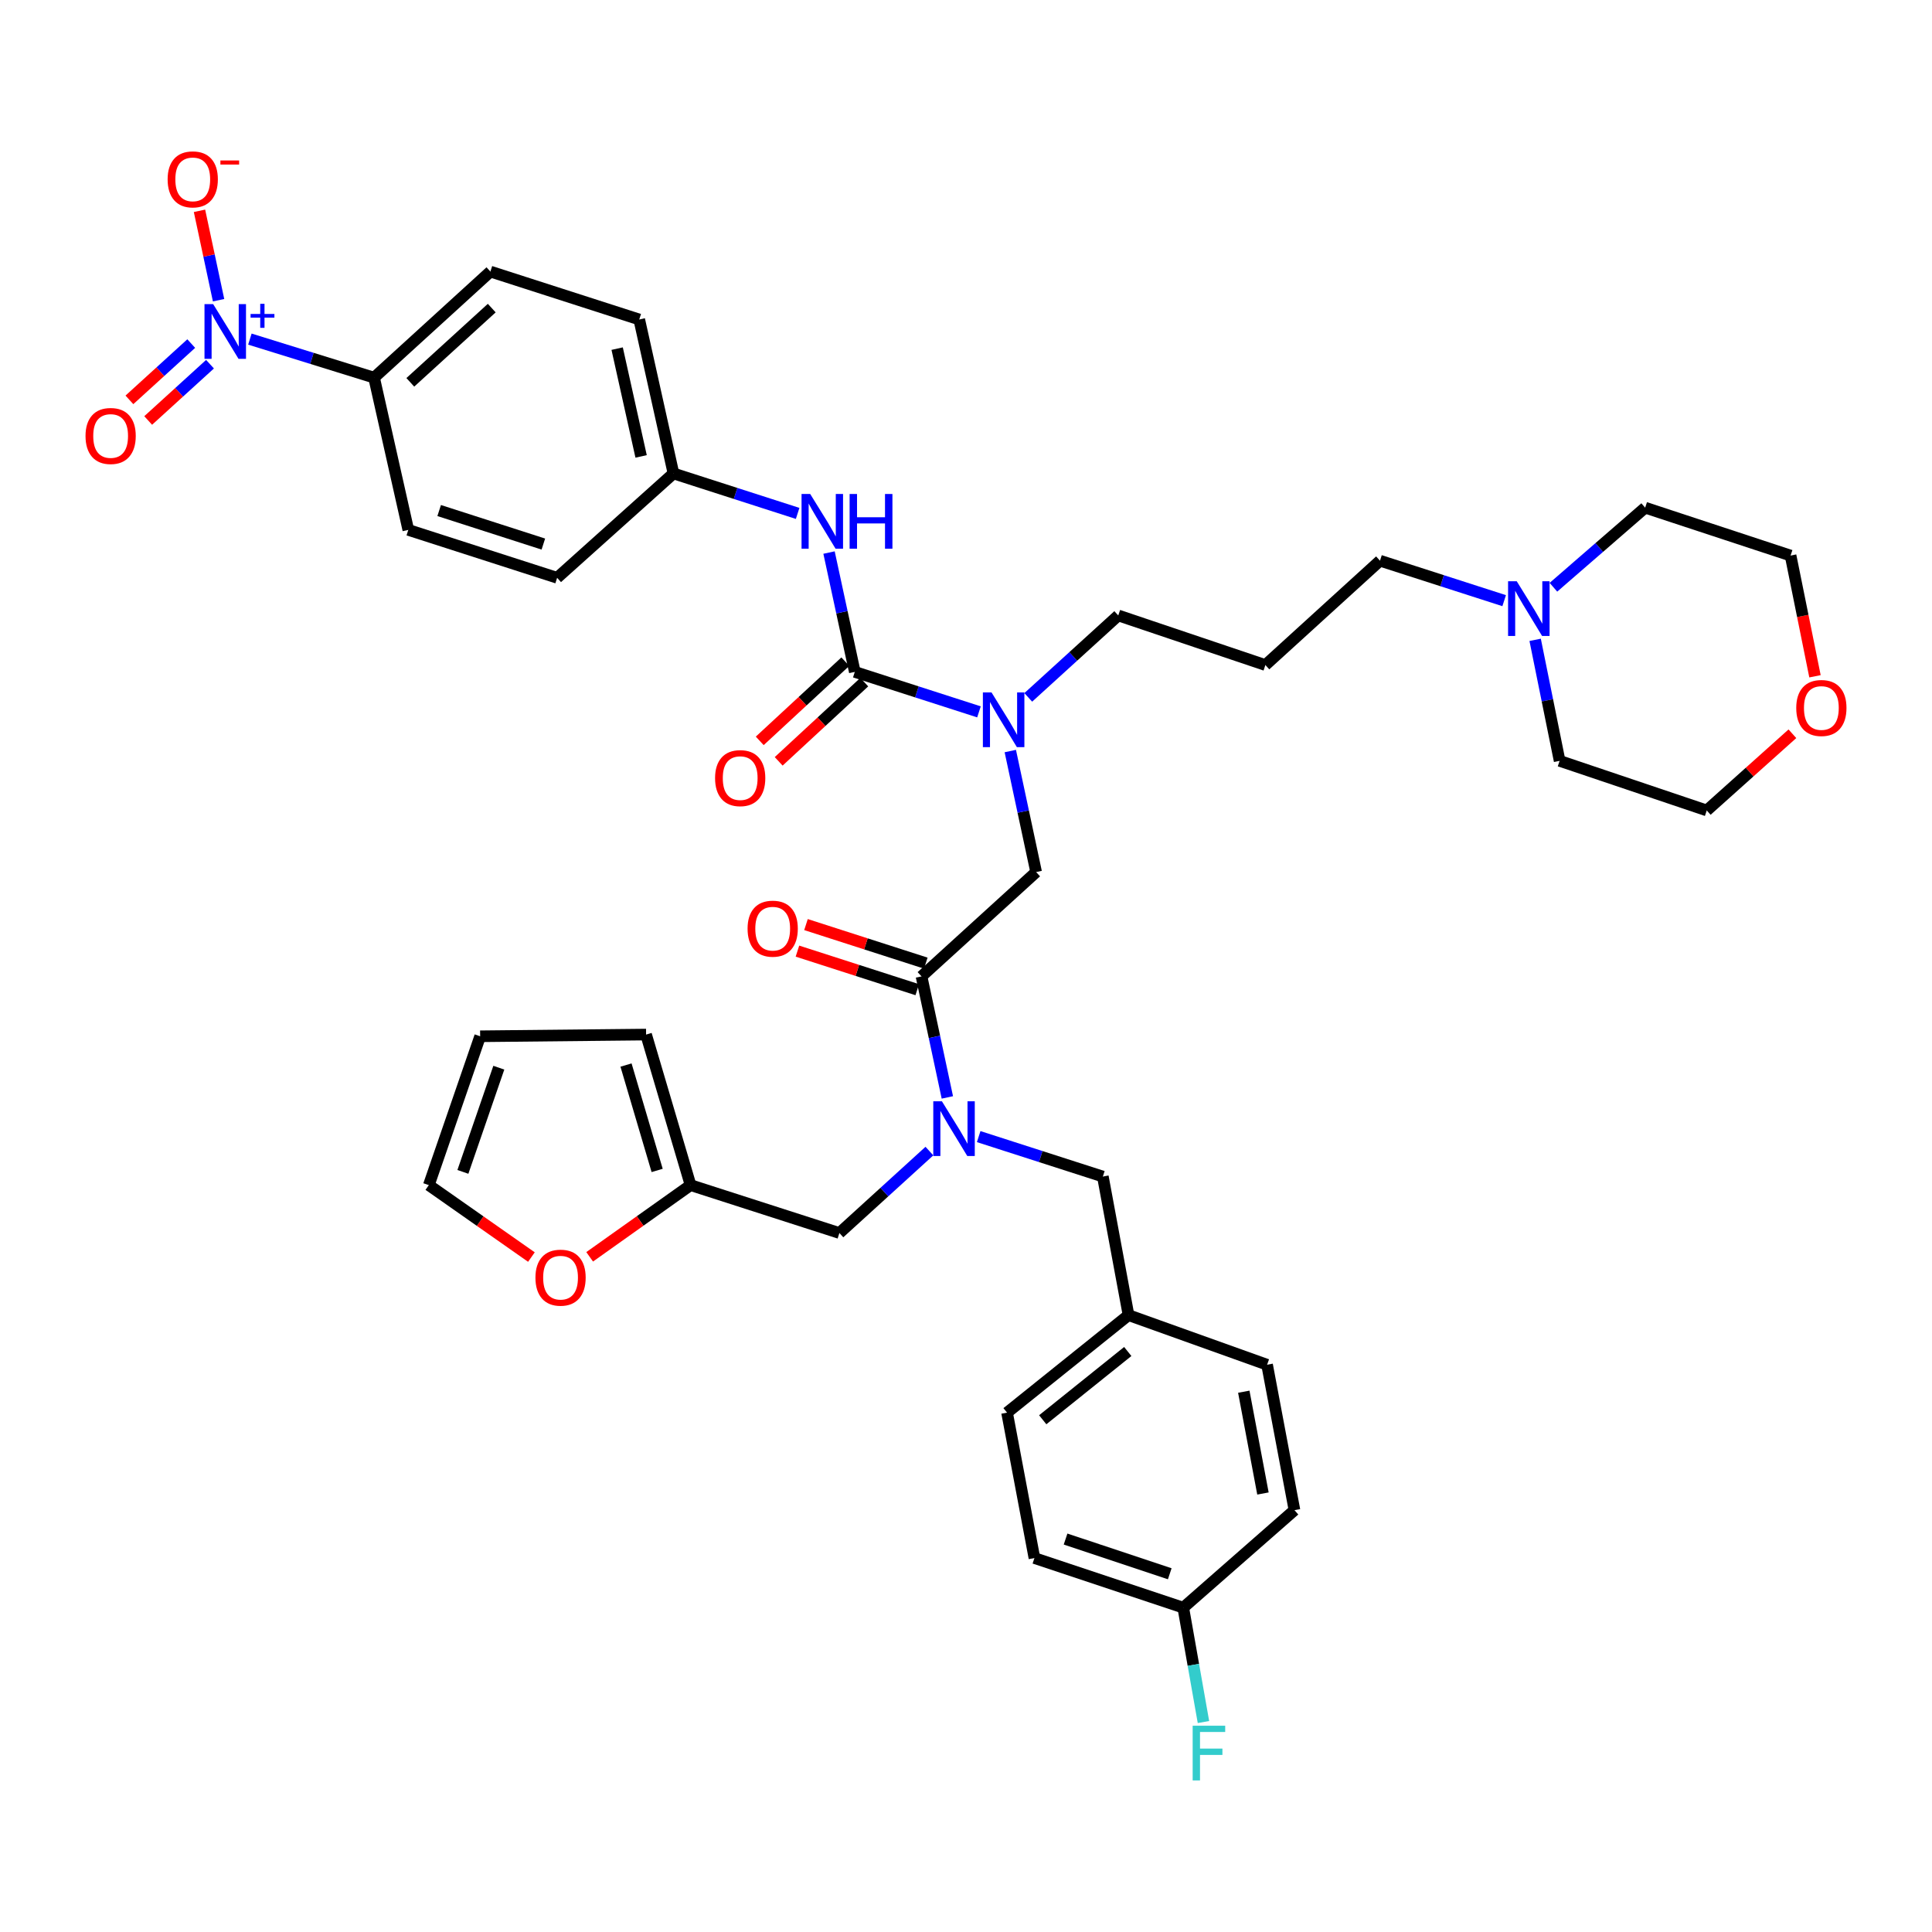 <?xml version='1.0' encoding='iso-8859-1'?>
<svg version='1.1' baseProfile='full'
              xmlns='http://www.w3.org/2000/svg'
                      xmlns:rdkit='http://www.rdkit.org/xml'
                      xmlns:xlink='http://www.w3.org/1999/xlink'
                  xml:space='preserve'
width='1000px' height='1000px' viewBox='0 0 1000 1000'>
<!-- END OF HEADER -->
<rect style='opacity:1.0;fill:#FFFFFF;stroke:none' width='1000' height='1000' x='0' y='0'> </rect>
<path class='bond-0' d='M 129.344,175.522 L 161.483,185.495' style='fill:none;fill-rule:evenodd;stroke:#0000FF;stroke-width:6px;stroke-linecap:butt;stroke-linejoin:miter;stroke-opacity:1' />
<path class='bond-0' d='M 161.483,185.495 L 193.622,195.467' style='fill:none;fill-rule:evenodd;stroke:#000000;stroke-width:6px;stroke-linecap:butt;stroke-linejoin:miter;stroke-opacity:1' />
<path class='bond-1' d='M 113.134,155.389 L 108.195,132.253' style='fill:none;fill-rule:evenodd;stroke:#0000FF;stroke-width:6px;stroke-linecap:butt;stroke-linejoin:miter;stroke-opacity:1' />
<path class='bond-1' d='M 108.195,132.253 L 103.257,109.117' style='fill:none;fill-rule:evenodd;stroke:#FF0000;stroke-width:6px;stroke-linecap:butt;stroke-linejoin:miter;stroke-opacity:1' />
<path class='bond-2' d='M 98.983,177.833 L 82.982,192.402' style='fill:none;fill-rule:evenodd;stroke:#0000FF;stroke-width:6px;stroke-linecap:butt;stroke-linejoin:miter;stroke-opacity:1' />
<path class='bond-2' d='M 82.982,192.402 L 66.981,206.971' style='fill:none;fill-rule:evenodd;stroke:#FF0000;stroke-width:6px;stroke-linecap:butt;stroke-linejoin:miter;stroke-opacity:1' />
<path class='bond-2' d='M 108.7,188.505 L 92.699,203.074' style='fill:none;fill-rule:evenodd;stroke:#0000FF;stroke-width:6px;stroke-linecap:butt;stroke-linejoin:miter;stroke-opacity:1' />
<path class='bond-2' d='M 92.699,203.074 L 76.698,217.643' style='fill:none;fill-rule:evenodd;stroke:#FF0000;stroke-width:6px;stroke-linecap:butt;stroke-linejoin:miter;stroke-opacity:1' />
<path class='bond-3' d='M 476.978,505.389 L 483.664,536.706' style='fill:none;fill-rule:evenodd;stroke:#000000;stroke-width:6px;stroke-linecap:butt;stroke-linejoin:miter;stroke-opacity:1' />
<path class='bond-3' d='M 483.664,536.706 L 490.349,568.022' style='fill:none;fill-rule:evenodd;stroke:#0000FF;stroke-width:6px;stroke-linecap:butt;stroke-linejoin:miter;stroke-opacity:1' />
<path class='bond-4' d='M 476.978,505.389 L 536.301,451.375' style='fill:none;fill-rule:evenodd;stroke:#000000;stroke-width:6px;stroke-linecap:butt;stroke-linejoin:miter;stroke-opacity:1' />
<path class='bond-5' d='M 479.189,498.519 L 448.183,488.54' style='fill:none;fill-rule:evenodd;stroke:#000000;stroke-width:6px;stroke-linecap:butt;stroke-linejoin:miter;stroke-opacity:1' />
<path class='bond-5' d='M 448.183,488.54 L 417.177,478.561' style='fill:none;fill-rule:evenodd;stroke:#FF0000;stroke-width:6px;stroke-linecap:butt;stroke-linejoin:miter;stroke-opacity:1' />
<path class='bond-5' d='M 474.767,512.259 L 443.761,502.28' style='fill:none;fill-rule:evenodd;stroke:#000000;stroke-width:6px;stroke-linecap:butt;stroke-linejoin:miter;stroke-opacity:1' />
<path class='bond-5' d='M 443.761,502.28 L 412.755,492.3' style='fill:none;fill-rule:evenodd;stroke:#FF0000;stroke-width:6px;stroke-linecap:butt;stroke-linejoin:miter;stroke-opacity:1' />
<path class='bond-6' d='M 536.301,451.375 L 529.615,420.059' style='fill:none;fill-rule:evenodd;stroke:#000000;stroke-width:6px;stroke-linecap:butt;stroke-linejoin:miter;stroke-opacity:1' />
<path class='bond-6' d='M 529.615,420.059 L 522.93,388.742' style='fill:none;fill-rule:evenodd;stroke:#0000FF;stroke-width:6px;stroke-linecap:butt;stroke-linejoin:miter;stroke-opacity:1' />
<path class='bond-7' d='M 506.714,368.46 L 474.578,358.117' style='fill:none;fill-rule:evenodd;stroke:#0000FF;stroke-width:6px;stroke-linecap:butt;stroke-linejoin:miter;stroke-opacity:1' />
<path class='bond-7' d='M 474.578,358.117 L 442.442,347.774' style='fill:none;fill-rule:evenodd;stroke:#000000;stroke-width:6px;stroke-linecap:butt;stroke-linejoin:miter;stroke-opacity:1' />
<path class='bond-8' d='M 532.223,360.964 L 555.515,339.759' style='fill:none;fill-rule:evenodd;stroke:#0000FF;stroke-width:6px;stroke-linecap:butt;stroke-linejoin:miter;stroke-opacity:1' />
<path class='bond-8' d='M 555.515,339.759 L 578.808,318.554' style='fill:none;fill-rule:evenodd;stroke:#000000;stroke-width:6px;stroke-linecap:butt;stroke-linejoin:miter;stroke-opacity:1' />
<path class='bond-9' d='M 442.442,347.774 L 435.774,316.888' style='fill:none;fill-rule:evenodd;stroke:#000000;stroke-width:6px;stroke-linecap:butt;stroke-linejoin:miter;stroke-opacity:1' />
<path class='bond-9' d='M 435.774,316.888 L 429.106,286.002' style='fill:none;fill-rule:evenodd;stroke:#0000FF;stroke-width:6px;stroke-linecap:butt;stroke-linejoin:miter;stroke-opacity:1' />
<path class='bond-10' d='M 437.54,342.477 L 415.39,362.975' style='fill:none;fill-rule:evenodd;stroke:#000000;stroke-width:6px;stroke-linecap:butt;stroke-linejoin:miter;stroke-opacity:1' />
<path class='bond-10' d='M 415.39,362.975 L 393.239,383.473' style='fill:none;fill-rule:evenodd;stroke:#FF0000;stroke-width:6px;stroke-linecap:butt;stroke-linejoin:miter;stroke-opacity:1' />
<path class='bond-10' d='M 447.344,353.071 L 425.193,373.569' style='fill:none;fill-rule:evenodd;stroke:#000000;stroke-width:6px;stroke-linecap:butt;stroke-linejoin:miter;stroke-opacity:1' />
<path class='bond-10' d='M 425.193,373.569 L 403.042,394.067' style='fill:none;fill-rule:evenodd;stroke:#FF0000;stroke-width:6px;stroke-linecap:butt;stroke-linejoin:miter;stroke-opacity:1' />
<path class='bond-11' d='M 412.856,265.741 L 380.719,255.398' style='fill:none;fill-rule:evenodd;stroke:#0000FF;stroke-width:6px;stroke-linecap:butt;stroke-linejoin:miter;stroke-opacity:1' />
<path class='bond-11' d='M 380.719,255.398 L 348.583,245.055' style='fill:none;fill-rule:evenodd;stroke:#000000;stroke-width:6px;stroke-linecap:butt;stroke-linejoin:miter;stroke-opacity:1' />
<path class='bond-12' d='M 193.622,195.467 L 253.835,140.571' style='fill:none;fill-rule:evenodd;stroke:#000000;stroke-width:6px;stroke-linecap:butt;stroke-linejoin:miter;stroke-opacity:1' />
<path class='bond-12' d='M 212.379,197.899 L 254.527,159.472' style='fill:none;fill-rule:evenodd;stroke:#000000;stroke-width:6px;stroke-linecap:butt;stroke-linejoin:miter;stroke-opacity:1' />
<path class='bond-13' d='M 193.622,195.467 L 211.336,274.275' style='fill:none;fill-rule:evenodd;stroke:#000000;stroke-width:6px;stroke-linecap:butt;stroke-linejoin:miter;stroke-opacity:1' />
<path class='bond-14' d='M 778.555,310.902 L 746.419,300.559' style='fill:none;fill-rule:evenodd;stroke:#0000FF;stroke-width:6px;stroke-linecap:butt;stroke-linejoin:miter;stroke-opacity:1' />
<path class='bond-14' d='M 746.419,300.559 L 714.283,290.216' style='fill:none;fill-rule:evenodd;stroke:#000000;stroke-width:6px;stroke-linecap:butt;stroke-linejoin:miter;stroke-opacity:1' />
<path class='bond-15' d='M 794.589,331.18 L 800.924,362.499' style='fill:none;fill-rule:evenodd;stroke:#0000FF;stroke-width:6px;stroke-linecap:butt;stroke-linejoin:miter;stroke-opacity:1' />
<path class='bond-15' d='M 800.924,362.499 L 807.26,393.817' style='fill:none;fill-rule:evenodd;stroke:#000000;stroke-width:6px;stroke-linecap:butt;stroke-linejoin:miter;stroke-opacity:1' />
<path class='bond-16' d='M 804.051,303.962 L 827.791,283.365' style='fill:none;fill-rule:evenodd;stroke:#0000FF;stroke-width:6px;stroke-linecap:butt;stroke-linejoin:miter;stroke-opacity:1' />
<path class='bond-16' d='M 827.791,283.365 L 851.531,262.768' style='fill:none;fill-rule:evenodd;stroke:#000000;stroke-width:6px;stroke-linecap:butt;stroke-linejoin:miter;stroke-opacity:1' />
<path class='bond-17' d='M 434.471,638.21 L 357.436,613.417' style='fill:none;fill-rule:evenodd;stroke:#000000;stroke-width:6px;stroke-linecap:butt;stroke-linejoin:miter;stroke-opacity:1' />
<path class='bond-18' d='M 434.471,638.21 L 457.764,617.005' style='fill:none;fill-rule:evenodd;stroke:#000000;stroke-width:6px;stroke-linecap:butt;stroke-linejoin:miter;stroke-opacity:1' />
<path class='bond-18' d='M 457.764,617.005 L 481.056,595.8' style='fill:none;fill-rule:evenodd;stroke:#0000FF;stroke-width:6px;stroke-linecap:butt;stroke-linejoin:miter;stroke-opacity:1' />
<path class='bond-19' d='M 506.565,588.303 L 538.701,598.643' style='fill:none;fill-rule:evenodd;stroke:#0000FF;stroke-width:6px;stroke-linecap:butt;stroke-linejoin:miter;stroke-opacity:1' />
<path class='bond-19' d='M 538.701,598.643 L 570.837,608.982' style='fill:none;fill-rule:evenodd;stroke:#000000;stroke-width:6px;stroke-linecap:butt;stroke-linejoin:miter;stroke-opacity:1' />
<path class='bond-20' d='M 939.433,350.039 L 933.118,318.801' style='fill:none;fill-rule:evenodd;stroke:#FF0000;stroke-width:6px;stroke-linecap:butt;stroke-linejoin:miter;stroke-opacity:1' />
<path class='bond-20' d='M 933.118,318.801 L 926.802,287.562' style='fill:none;fill-rule:evenodd;stroke:#000000;stroke-width:6px;stroke-linecap:butt;stroke-linejoin:miter;stroke-opacity:1' />
<path class='bond-21' d='M 927.744,379.794 L 905.579,399.643' style='fill:none;fill-rule:evenodd;stroke:#FF0000;stroke-width:6px;stroke-linecap:butt;stroke-linejoin:miter;stroke-opacity:1' />
<path class='bond-21' d='M 905.579,399.643 L 883.413,419.493' style='fill:none;fill-rule:evenodd;stroke:#000000;stroke-width:6px;stroke-linecap:butt;stroke-linejoin:miter;stroke-opacity:1' />
<path class='bond-22' d='M 714.283,290.216 L 654.961,344.23' style='fill:none;fill-rule:evenodd;stroke:#000000;stroke-width:6px;stroke-linecap:butt;stroke-linejoin:miter;stroke-opacity:1' />
<path class='bond-23' d='M 357.436,613.417 L 331.322,631.972' style='fill:none;fill-rule:evenodd;stroke:#000000;stroke-width:6px;stroke-linecap:butt;stroke-linejoin:miter;stroke-opacity:1' />
<path class='bond-23' d='M 331.322,631.972 L 305.207,650.528' style='fill:none;fill-rule:evenodd;stroke:#FF0000;stroke-width:6px;stroke-linecap:butt;stroke-linejoin:miter;stroke-opacity:1' />
<path class='bond-24' d='M 357.436,613.417 L 334.414,535.491' style='fill:none;fill-rule:evenodd;stroke:#000000;stroke-width:6px;stroke-linecap:butt;stroke-linejoin:miter;stroke-opacity:1' />
<path class='bond-24' d='M 340.141,605.817 L 324.025,551.269' style='fill:none;fill-rule:evenodd;stroke:#000000;stroke-width:6px;stroke-linecap:butt;stroke-linejoin:miter;stroke-opacity:1' />
<path class='bond-25' d='M 275.061,650.655 L 248.511,632.036' style='fill:none;fill-rule:evenodd;stroke:#FF0000;stroke-width:6px;stroke-linecap:butt;stroke-linejoin:miter;stroke-opacity:1' />
<path class='bond-25' d='M 248.511,632.036 L 221.96,613.417' style='fill:none;fill-rule:evenodd;stroke:#000000;stroke-width:6px;stroke-linecap:butt;stroke-linejoin:miter;stroke-opacity:1' />
<path class='bond-26' d='M 570.837,608.982 L 584.124,680.709' style='fill:none;fill-rule:evenodd;stroke:#000000;stroke-width:6px;stroke-linecap:butt;stroke-linejoin:miter;stroke-opacity:1' />
<path class='bond-27' d='M 334.414,535.491 L 248.526,536.373' style='fill:none;fill-rule:evenodd;stroke:#000000;stroke-width:6px;stroke-linecap:butt;stroke-linejoin:miter;stroke-opacity:1' />
<path class='bond-28' d='M 221.96,613.417 L 248.526,536.373' style='fill:none;fill-rule:evenodd;stroke:#000000;stroke-width:6px;stroke-linecap:butt;stroke-linejoin:miter;stroke-opacity:1' />
<path class='bond-28' d='M 239.591,606.565 L 258.187,552.635' style='fill:none;fill-rule:evenodd;stroke:#000000;stroke-width:6px;stroke-linecap:butt;stroke-linejoin:miter;stroke-opacity:1' />
<path class='bond-29' d='M 584.124,680.709 L 655.843,706.385' style='fill:none;fill-rule:evenodd;stroke:#000000;stroke-width:6px;stroke-linecap:butt;stroke-linejoin:miter;stroke-opacity:1' />
<path class='bond-30' d='M 584.124,680.709 L 521.249,731.179' style='fill:none;fill-rule:evenodd;stroke:#000000;stroke-width:6px;stroke-linecap:butt;stroke-linejoin:miter;stroke-opacity:1' />
<path class='bond-30' d='M 583.728,699.536 L 539.716,734.864' style='fill:none;fill-rule:evenodd;stroke:#000000;stroke-width:6px;stroke-linecap:butt;stroke-linejoin:miter;stroke-opacity:1' />
<path class='bond-31' d='M 612.454,832.126 L 535.418,806.45' style='fill:none;fill-rule:evenodd;stroke:#000000;stroke-width:6px;stroke-linecap:butt;stroke-linejoin:miter;stroke-opacity:1' />
<path class='bond-31' d='M 605.462,814.582 L 551.538,796.608' style='fill:none;fill-rule:evenodd;stroke:#000000;stroke-width:6px;stroke-linecap:butt;stroke-linejoin:miter;stroke-opacity:1' />
<path class='bond-32' d='M 612.454,832.126 L 617.679,861.722' style='fill:none;fill-rule:evenodd;stroke:#000000;stroke-width:6px;stroke-linecap:butt;stroke-linejoin:miter;stroke-opacity:1' />
<path class='bond-32' d='M 617.679,861.722 L 622.904,891.319' style='fill:none;fill-rule:evenodd;stroke:#33CCCC;stroke-width:6px;stroke-linecap:butt;stroke-linejoin:miter;stroke-opacity:1' />
<path class='bond-33' d='M 612.454,832.126 L 670.012,781.656' style='fill:none;fill-rule:evenodd;stroke:#000000;stroke-width:6px;stroke-linecap:butt;stroke-linejoin:miter;stroke-opacity:1' />
<path class='bond-34' d='M 655.843,706.385 L 670.012,781.656' style='fill:none;fill-rule:evenodd;stroke:#000000;stroke-width:6px;stroke-linecap:butt;stroke-linejoin:miter;stroke-opacity:1' />
<path class='bond-34' d='M 643.784,720.346 L 653.702,773.036' style='fill:none;fill-rule:evenodd;stroke:#000000;stroke-width:6px;stroke-linecap:butt;stroke-linejoin:miter;stroke-opacity:1' />
<path class='bond-35' d='M 521.249,731.179 L 535.418,806.45' style='fill:none;fill-rule:evenodd;stroke:#000000;stroke-width:6px;stroke-linecap:butt;stroke-linejoin:miter;stroke-opacity:1' />
<path class='bond-36' d='M 654.961,344.23 L 578.808,318.554' style='fill:none;fill-rule:evenodd;stroke:#000000;stroke-width:6px;stroke-linecap:butt;stroke-linejoin:miter;stroke-opacity:1' />
<path class='bond-37' d='M 807.26,393.817 L 883.413,419.493' style='fill:none;fill-rule:evenodd;stroke:#000000;stroke-width:6px;stroke-linecap:butt;stroke-linejoin:miter;stroke-opacity:1' />
<path class='bond-38' d='M 851.531,262.768 L 926.802,287.562' style='fill:none;fill-rule:evenodd;stroke:#000000;stroke-width:6px;stroke-linecap:butt;stroke-linejoin:miter;stroke-opacity:1' />
<path class='bond-39' d='M 253.835,140.571 L 330.87,165.365' style='fill:none;fill-rule:evenodd;stroke:#000000;stroke-width:6px;stroke-linecap:butt;stroke-linejoin:miter;stroke-opacity:1' />
<path class='bond-40' d='M 211.336,274.275 L 288.371,299.069' style='fill:none;fill-rule:evenodd;stroke:#000000;stroke-width:6px;stroke-linecap:butt;stroke-linejoin:miter;stroke-opacity:1' />
<path class='bond-40' d='M 227.313,264.254 L 281.238,281.61' style='fill:none;fill-rule:evenodd;stroke:#000000;stroke-width:6px;stroke-linecap:butt;stroke-linejoin:miter;stroke-opacity:1' />
<path class='bond-41' d='M 348.583,245.055 L 288.371,299.069' style='fill:none;fill-rule:evenodd;stroke:#000000;stroke-width:6px;stroke-linecap:butt;stroke-linejoin:miter;stroke-opacity:1' />
<path class='bond-42' d='M 348.583,245.055 L 330.87,165.365' style='fill:none;fill-rule:evenodd;stroke:#000000;stroke-width:6px;stroke-linecap:butt;stroke-linejoin:miter;stroke-opacity:1' />
<path class='bond-42' d='M 331.837,236.233 L 319.437,180.45' style='fill:none;fill-rule:evenodd;stroke:#000000;stroke-width:6px;stroke-linecap:butt;stroke-linejoin:miter;stroke-opacity:1' />
<path  class='atom-0' d='M 110.327 157.404
L 119.607 172.404
Q 120.527 173.884, 122.007 176.564
Q 123.487 179.244, 123.567 179.404
L 123.567 157.404
L 127.327 157.404
L 127.327 185.724
L 123.447 185.724
L 113.487 169.324
Q 112.327 167.404, 111.087 165.204
Q 109.887 163.004, 109.527 162.324
L 109.527 185.724
L 105.847 185.724
L 105.847 157.404
L 110.327 157.404
' fill='#0000FF'/>
<path  class='atom-0' d='M 129.703 162.508
L 134.693 162.508
L 134.693 157.255
L 136.91 157.255
L 136.91 162.508
L 142.032 162.508
L 142.032 164.409
L 136.91 164.409
L 136.91 169.689
L 134.693 169.689
L 134.693 164.409
L 129.703 164.409
L 129.703 162.508
' fill='#0000FF'/>
<path  class='atom-3' d='M 386.943 480.675
Q 386.943 473.875, 390.303 470.075
Q 393.663 466.275, 399.943 466.275
Q 406.223 466.275, 409.583 470.075
Q 412.943 473.875, 412.943 480.675
Q 412.943 487.555, 409.543 491.475
Q 406.143 495.355, 399.943 495.355
Q 393.703 495.355, 390.303 491.475
Q 386.943 487.595, 386.943 480.675
M 399.943 492.155
Q 404.263 492.155, 406.583 489.275
Q 408.943 486.355, 408.943 480.675
Q 408.943 475.115, 406.583 472.315
Q 404.263 469.475, 399.943 469.475
Q 395.623 469.475, 393.263 472.275
Q 390.943 475.075, 390.943 480.675
Q 390.943 486.395, 393.263 489.275
Q 395.623 492.155, 399.943 492.155
' fill='#FF0000'/>
<path  class='atom-4' d='M 513.217 358.408
L 522.497 373.408
Q 523.417 374.888, 524.897 377.568
Q 526.377 380.248, 526.457 380.408
L 526.457 358.408
L 530.217 358.408
L 530.217 386.728
L 526.337 386.728
L 516.377 370.328
Q 515.217 368.408, 513.977 366.208
Q 512.777 364.008, 512.417 363.328
L 512.417 386.728
L 508.737 386.728
L 508.737 358.408
L 513.217 358.408
' fill='#0000FF'/>
<path  class='atom-6' d='M 419.359 255.689
L 428.639 270.689
Q 429.559 272.169, 431.039 274.849
Q 432.519 277.529, 432.599 277.689
L 432.599 255.689
L 436.359 255.689
L 436.359 284.009
L 432.479 284.009
L 422.519 267.609
Q 421.359 265.689, 420.119 263.489
Q 418.919 261.289, 418.559 260.609
L 418.559 284.009
L 414.879 284.009
L 414.879 255.689
L 419.359 255.689
' fill='#0000FF'/>
<path  class='atom-6' d='M 439.759 255.689
L 443.599 255.689
L 443.599 267.729
L 458.079 267.729
L 458.079 255.689
L 461.919 255.689
L 461.919 284.009
L 458.079 284.009
L 458.079 270.929
L 443.599 270.929
L 443.599 284.009
L 439.759 284.009
L 439.759 255.689
' fill='#0000FF'/>
<path  class='atom-7' d='M 370.12 402.75
Q 370.12 395.95, 373.48 392.15
Q 376.84 388.35, 383.12 388.35
Q 389.4 388.35, 392.76 392.15
Q 396.12 395.95, 396.12 402.75
Q 396.12 409.63, 392.72 413.55
Q 389.32 417.43, 383.12 417.43
Q 376.88 417.43, 373.48 413.55
Q 370.12 409.67, 370.12 402.75
M 383.12 414.23
Q 387.44 414.23, 389.76 411.35
Q 392.12 408.43, 392.12 402.75
Q 392.12 397.19, 389.76 394.39
Q 387.44 391.55, 383.12 391.55
Q 378.8 391.55, 376.44 394.35
Q 374.12 397.15, 374.12 402.75
Q 374.12 408.47, 376.44 411.35
Q 378.8 414.23, 383.12 414.23
' fill='#FF0000'/>
<path  class='atom-9' d='M 86.764 92.836
Q 86.764 86.036, 90.124 82.236
Q 93.484 78.436, 99.764 78.436
Q 106.044 78.436, 109.404 82.236
Q 112.764 86.036, 112.764 92.836
Q 112.764 99.716, 109.364 103.636
Q 105.964 107.516, 99.764 107.516
Q 93.524 107.516, 90.124 103.636
Q 86.764 99.756, 86.764 92.836
M 99.764 104.316
Q 104.084 104.316, 106.404 101.436
Q 108.764 98.516, 108.764 92.836
Q 108.764 87.276, 106.404 84.476
Q 104.084 81.636, 99.764 81.636
Q 95.444 81.636, 93.084 84.436
Q 90.764 87.236, 90.764 92.836
Q 90.764 98.556, 93.084 101.436
Q 95.444 104.316, 99.764 104.316
' fill='#FF0000'/>
<path  class='atom-9' d='M 114.084 83.058
L 123.773 83.058
L 123.773 85.171
L 114.084 85.171
L 114.084 83.058
' fill='#FF0000'/>
<path  class='atom-10' d='M 785.058 300.85
L 794.338 315.85
Q 795.258 317.33, 796.738 320.01
Q 798.218 322.69, 798.298 322.85
L 798.298 300.85
L 802.058 300.85
L 802.058 329.17
L 798.178 329.17
L 788.218 312.77
Q 787.058 310.85, 785.818 308.65
Q 784.618 306.45, 784.258 305.77
L 784.258 329.17
L 780.578 329.17
L 780.578 300.85
L 785.058 300.85
' fill='#0000FF'/>
<path  class='atom-12' d='M 487.542 570.037
L 496.822 585.037
Q 497.742 586.517, 499.222 589.197
Q 500.702 591.877, 500.782 592.037
L 500.782 570.037
L 504.542 570.037
L 504.542 598.357
L 500.662 598.357
L 490.702 581.957
Q 489.542 580.037, 488.302 577.837
Q 487.102 575.637, 486.742 574.957
L 486.742 598.357
L 483.062 598.357
L 483.062 570.037
L 487.542 570.037
' fill='#0000FF'/>
<path  class='atom-13' d='M 929.735 366.449
Q 929.735 359.649, 933.095 355.849
Q 936.455 352.049, 942.735 352.049
Q 949.015 352.049, 952.375 355.849
Q 955.735 359.649, 955.735 366.449
Q 955.735 373.329, 952.335 377.249
Q 948.935 381.129, 942.735 381.129
Q 936.495 381.129, 933.095 377.249
Q 929.735 373.369, 929.735 366.449
M 942.735 377.929
Q 947.055 377.929, 949.375 375.049
Q 951.735 372.129, 951.735 366.449
Q 951.735 360.889, 949.375 358.089
Q 947.055 355.249, 942.735 355.249
Q 938.415 355.249, 936.055 358.049
Q 933.735 360.849, 933.735 366.449
Q 933.735 372.169, 936.055 375.049
Q 938.415 377.929, 942.735 377.929
' fill='#FF0000'/>
<path  class='atom-16' d='M 277.143 661.312
Q 277.143 654.512, 280.503 650.712
Q 283.863 646.912, 290.143 646.912
Q 296.423 646.912, 299.783 650.712
Q 303.143 654.512, 303.143 661.312
Q 303.143 668.192, 299.743 672.112
Q 296.343 675.992, 290.143 675.992
Q 283.903 675.992, 280.503 672.112
Q 277.143 668.232, 277.143 661.312
M 290.143 672.792
Q 294.463 672.792, 296.783 669.912
Q 299.143 666.992, 299.143 661.312
Q 299.143 655.752, 296.783 652.952
Q 294.463 650.112, 290.143 650.112
Q 285.823 650.112, 283.463 652.912
Q 281.143 655.712, 281.143 661.312
Q 281.143 667.032, 283.463 669.912
Q 285.823 672.792, 290.143 672.792
' fill='#FF0000'/>
<path  class='atom-23' d='M 617.321 893.229
L 634.161 893.229
L 634.161 896.469
L 621.121 896.469
L 621.121 905.069
L 632.721 905.069
L 632.721 908.349
L 621.121 908.349
L 621.121 921.549
L 617.321 921.549
L 617.321 893.229
' fill='#33CCCC'/>
<path  class='atom-34' d='M 44.265 225.657
Q 44.265 218.857, 47.625 215.057
Q 50.985 211.257, 57.265 211.257
Q 63.545 211.257, 66.905 215.057
Q 70.265 218.857, 70.265 225.657
Q 70.265 232.537, 66.865 236.457
Q 63.465 240.337, 57.265 240.337
Q 51.025 240.337, 47.625 236.457
Q 44.265 232.577, 44.265 225.657
M 57.265 237.137
Q 61.585 237.137, 63.905 234.257
Q 66.265 231.337, 66.265 225.657
Q 66.265 220.097, 63.905 217.297
Q 61.585 214.457, 57.265 214.457
Q 52.945 214.457, 50.585 217.257
Q 48.265 220.057, 48.265 225.657
Q 48.265 231.377, 50.585 234.257
Q 52.945 237.137, 57.265 237.137
' fill='#FF0000'/>
</svg>

